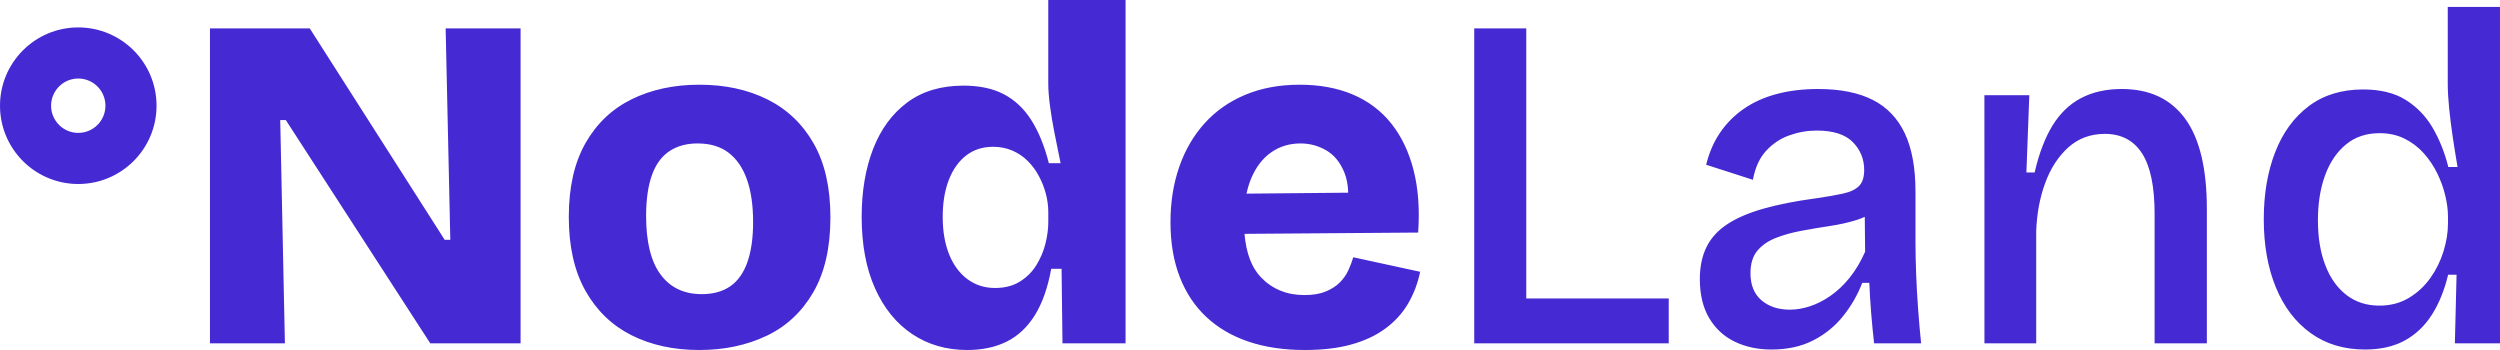 <svg width="1200" height="168" viewBox="0 0 1200 168" fill="none" xmlns="http://www.w3.org/2000/svg" xmlns:xlink="http://www.w3.org/1999/xlink">
	<desc>
			Created with Pixso.
	</desc>
	<defs/>
	<rect id="Property 1=wordmark,Property 2=primary" width="1200" height="168" fill="#FFFFFF" fill-opacity="0"/>
	<path id="Vector 1" d="M464.32 168C454.28 168 445.45 165.45 437.83 160.34C430.21 155.24 424.27 147.91 420 138.36C415.73 128.82 413.6 117.39 413.6 104.07C413.6 91.81 415.43 80.96 419.09 71.5C422.76 62.03 428.21 54.6 435.45 49.2C442.69 43.8 451.7 41.1 462.5 41.1C470.12 41.1 476.57 42.48 481.84 45.23C487.11 47.98 491.5 52.12 495.01 57.63C498.52 63.15 501.34 70.05 503.45 78.34L509.09 78.34C508.04 73.3 507.05 68.44 506.14 63.77C505.22 59.11 504.5 54.74 503.97 50.68C503.44 46.62 503.17 43.05 503.17 39.97L503.17 0L540.27 0L540.27 164.79L509.99 164.79L509.55 129.02L504.59 129.02C502.91 138.18 500.28 145.62 496.69 151.36C493.11 157.09 488.61 161.29 483.2 163.98C477.79 166.65 471.49 168 464.32 168ZM1135.23 167.77C1125.12 167.77 1116.42 165.15 1109.14 159.9C1101.85 154.66 1096.27 147.34 1092.42 137.95C1088.55 128.56 1086.61 117.65 1086.61 105.23C1086.61 93.2 1088.42 82.5 1092.06 73.12C1095.68 63.73 1101.05 56.35 1108.15 50.99C1115.24 45.62 1123.97 42.94 1134.31 42.94C1142.55 42.94 1149.34 44.6 1154.69 47.92C1160.04 51.25 1164.36 55.71 1167.66 61.31C1170.93 66.92 1173.46 73.2 1175.19 80.15L1179.62 80.15C1178.84 75.6 1178.1 70.92 1177.37 66.14C1176.65 61.35 1176.06 56.69 1175.61 52.19C1175.15 47.68 1174.92 43.66 1174.92 40.14L1174.92 3.32L1200 3.32L1200 164.79L1178.34 164.79L1179.15 131.87L1175.1 131.87C1173.34 139.26 1170.75 145.63 1167.35 151C1163.94 156.37 1159.61 160.51 1154.35 163.41C1149.06 166.32 1142.71 167.77 1135.23 167.77ZM75.14 50.74C75.14 30 58.31 13.16 37.56 13.16C16.83 13.16 0 30 0 50.74C0 71.48 16.83 88.32 37.56 88.32C58.31 88.32 75.14 71.48 75.14 50.74ZM100.78 164.79L100.78 13.63L148.68 13.63L213.45 115.11L216.15 115.11L213.91 13.63L249.88 13.63L249.88 164.79L206.52 164.79L137.2 57.64L134.51 57.64L136.75 164.79L100.78 164.79ZM707.63 164.79L707.63 13.63L732.61 13.63L732.61 143.25L800.99 143.25L800.99 164.79L707.63 164.79ZM24.52 50.74C24.52 43.54 30.37 37.69 37.56 37.69C44.77 37.69 50.61 43.54 50.61 50.74C50.61 57.94 44.77 63.79 37.56 63.79C30.37 63.79 24.52 57.94 24.52 50.74ZM335.69 168C323.34 168 312.48 165.63 303.1 160.9C293.72 156.17 286.36 149.07 281.03 139.61C275.69 130.14 273.02 118.31 273.02 104.11C273.02 89.89 275.69 78.09 281.04 68.7C286.37 59.31 293.77 52.29 303.23 47.63C312.69 42.98 323.51 40.66 335.71 40.66C348.06 40.66 358.97 43.02 368.42 47.75C377.87 52.48 385.27 59.54 390.6 68.94C395.94 78.33 398.6 90.12 398.6 104.33C398.6 118.84 395.86 130.83 390.37 140.3C384.88 149.76 377.37 156.74 367.84 161.25C358.3 165.75 347.59 168 335.69 168ZM626.31 168C616.2 168 607.18 166.65 599.25 163.97C591.32 161.28 584.57 157.34 579.02 152.13C573.47 146.93 569.21 140.51 566.26 132.89C563.3 125.26 561.83 116.5 561.83 106.62C561.83 97.03 563.23 88.18 566.04 80.09C568.85 72 572.92 65.02 578.25 59.13C583.57 53.24 590.09 48.69 597.79 45.48C605.49 42.26 614.16 40.66 623.8 40.66C633.43 40.66 641.95 42.23 649.36 45.37C656.75 48.51 662.9 53.14 667.78 59.25C672.66 65.36 676.23 72.81 678.49 81.58C680.75 90.35 681.5 100.37 680.71 111.63L597.36 112.25C598.16 121.54 600.8 128.51 605.3 133.16C610.76 138.8 617.69 141.63 626.09 141.63C630.2 141.63 633.63 141.06 636.37 139.92C639.11 138.78 641.36 137.34 643.11 135.58C644.86 133.82 646.23 131.87 647.21 129.72C648.19 127.58 648.98 125.5 649.57 123.49L681.68 130.46C680.49 136.1 678.54 141.21 675.83 145.81C673.1 150.41 669.51 154.36 665.01 157.67C660.53 160.99 655.11 163.54 648.75 165.32C642.4 167.11 634.92 168 626.31 168ZM850.3 167.77C843.75 167.77 837.86 166.52 832.67 164C827.48 161.49 823.39 157.72 820.41 152.69C817.42 147.65 815.92 141.39 815.92 133.91C815.92 127.93 817.03 122.76 819.21 118.4C821.4 114.05 824.77 110.41 829.32 107.47C833.85 104.54 839.63 102.08 846.62 100.11C853.62 98.13 861.93 96.5 871.55 95.21C876.96 94.43 881.38 93.66 884.8 92.89C888.22 92.12 890.74 90.9 892.38 89.23C894.01 87.56 894.81 85.02 894.81 81.61C894.81 76.38 893 71.92 889.35 68.21C885.7 64.51 879.92 62.67 872 62.67C867.59 62.67 863.21 63.43 858.91 64.96C854.6 66.49 850.87 68.97 847.71 72.41C844.55 75.86 842.45 80.48 841.4 86.3L818.95 79.08C820.37 73.3 822.58 68.18 825.61 63.72C828.62 59.26 832.41 55.44 836.96 52.28C841.51 49.1 846.8 46.72 852.82 45.12C858.86 43.51 865.48 42.72 872.68 42.72C883.27 42.72 892.02 44.46 898.88 47.93C905.77 51.41 910.9 56.78 914.32 64.03C917.73 71.28 919.43 80.59 919.43 91.96L919.43 116.3C919.43 121.28 919.56 126.55 919.77 132.13C919.99 137.7 920.32 143.28 920.73 148.85C921.14 154.43 921.6 159.74 922.13 164.79L899.57 164.79C899.05 160.23 898.59 155.52 898.19 150.63C897.78 145.75 897.48 140.8 897.27 135.79L893.87 135.79C891.68 141.49 888.64 146.79 884.74 151.67C880.85 156.56 876.05 160.46 870.34 163.39C864.63 166.31 857.94 167.77 850.3 167.77ZM952.53 164.79L952.53 91.5L952.51 45.7L974.07 45.7L972.67 82.77L976.63 82.77C978.73 73.66 981.59 66.16 985.21 60.25C988.84 54.35 993.41 49.96 998.96 47.06C1004.51 44.16 1011 42.72 1018.44 42.72C1031.8 42.72 1041.93 47.47 1048.88 56.97C1055.81 66.47 1059.29 80.92 1059.29 100.31L1059.29 164.79L1034.21 164.79L1034.21 102.69C1034.21 89.5 1032.18 79.8 1028.16 73.59C1024.13 67.37 1018.18 64.26 1010.32 64.26C1003.45 64.26 997.61 66.42 992.8 70.74C988.01 75.06 984.3 80.74 981.71 87.79C979.12 94.83 977.68 102.52 977.38 110.85L977.38 164.79L952.53 164.79ZM1142.09 146.7C1147.43 146.7 1152.16 145.46 1156.28 142.98C1160.41 140.5 1163.86 137.29 1166.63 133.35C1169.41 129.42 1171.51 125.14 1172.92 120.52C1174.32 115.9 1175.03 111.49 1175.03 107.29L1175.03 104C1175.03 100.95 1174.62 97.63 1173.77 94.04C1172.93 90.45 1171.66 86.88 1169.94 83.33C1168.23 79.78 1166.06 76.54 1163.43 73.59C1160.8 70.66 1157.73 68.31 1154.18 66.55C1150.63 64.8 1146.64 63.92 1142.22 63.92C1135.82 63.92 1130.43 65.73 1126.05 69.35C1121.66 72.97 1118.31 77.91 1116.03 84.17C1113.74 90.43 1112.6 97.61 1112.6 105.71C1112.6 113.95 1113.77 121.14 1116.14 127.29C1118.49 133.43 1121.89 138.21 1126.3 141.6C1130.73 145.01 1135.99 146.7 1142.09 146.7ZM336.83 141.19C342.31 141.19 346.88 139.93 350.53 137.41C354.18 134.88 356.92 131.03 358.75 125.83C360.58 120.64 361.49 114.23 361.49 106.61C361.49 98.52 360.5 91.69 358.52 86.12C356.54 80.56 353.61 76.28 349.73 73.31C345.85 70.33 340.86 68.85 334.79 68.85C329.46 68.85 324.93 70.11 321.21 72.63C317.48 75.15 314.7 79.01 312.87 84.2C311.05 89.39 310.13 95.88 310.13 103.65C310.13 116.15 312.45 125.53 317.09 131.79C321.74 138.06 328.32 141.19 336.83 141.19ZM600.5 85.79C599.6 87.98 598.87 90.37 598.33 92.95L647.15 92.49C647.03 88.77 646.4 85.51 645.26 82.73C643.29 77.92 640.42 74.4 636.62 72.18C632.82 69.96 628.69 68.85 624.25 68.85C618.89 68.85 614.17 70.3 610.06 73.2C605.96 76.1 602.78 80.3 600.5 85.79ZM477.6 138.23C482.29 138.23 486.27 137.21 489.54 135.16C492.81 133.13 495.44 130.5 497.42 127.31C499.41 124.11 500.87 120.68 501.8 117C502.72 113.32 503.18 109.85 503.18 106.59L503.18 101.86C503.18 98.91 502.8 95.99 502.03 93.07C501.27 90.15 500.16 87.32 498.7 84.58C497.25 81.83 495.46 79.4 493.32 77.28C491.19 75.15 488.72 73.48 485.91 72.27C483.1 71.07 480.03 70.46 476.7 70.46C471.67 70.46 467.36 71.84 463.79 74.6C460.2 77.36 457.43 81.25 455.46 86.29C453.48 91.34 452.5 97.28 452.5 104.13C452.5 110.98 453.53 116.96 455.57 122.08C457.63 127.19 460.56 131.16 464.36 133.99C468.16 136.81 472.57 138.23 477.6 138.23ZM859.08 148.64C862.25 148.64 865.48 148.09 868.79 147.01C872.09 145.92 875.37 144.26 878.61 142.01C881.85 139.77 884.91 136.9 887.76 133.39C890.6 129.87 893.09 125.69 895.26 120.84L895.09 104.08C893.86 104.65 892.55 105.16 891.15 105.6C887.22 106.82 883 107.77 878.45 108.46C873.91 109.15 869.37 109.91 864.82 110.75C860.29 111.59 856.16 112.73 852.45 114.19C848.73 115.65 845.77 117.68 843.55 120.32C841.34 122.95 840.23 126.56 840.23 131.14C840.23 136.78 841.97 141.1 845.48 144.11C848.98 147.12 853.51 148.64 859.08 148.64Z" fill="#4529D3" fill-opacity="1" fill-rule="evenodd"/>
</svg>
